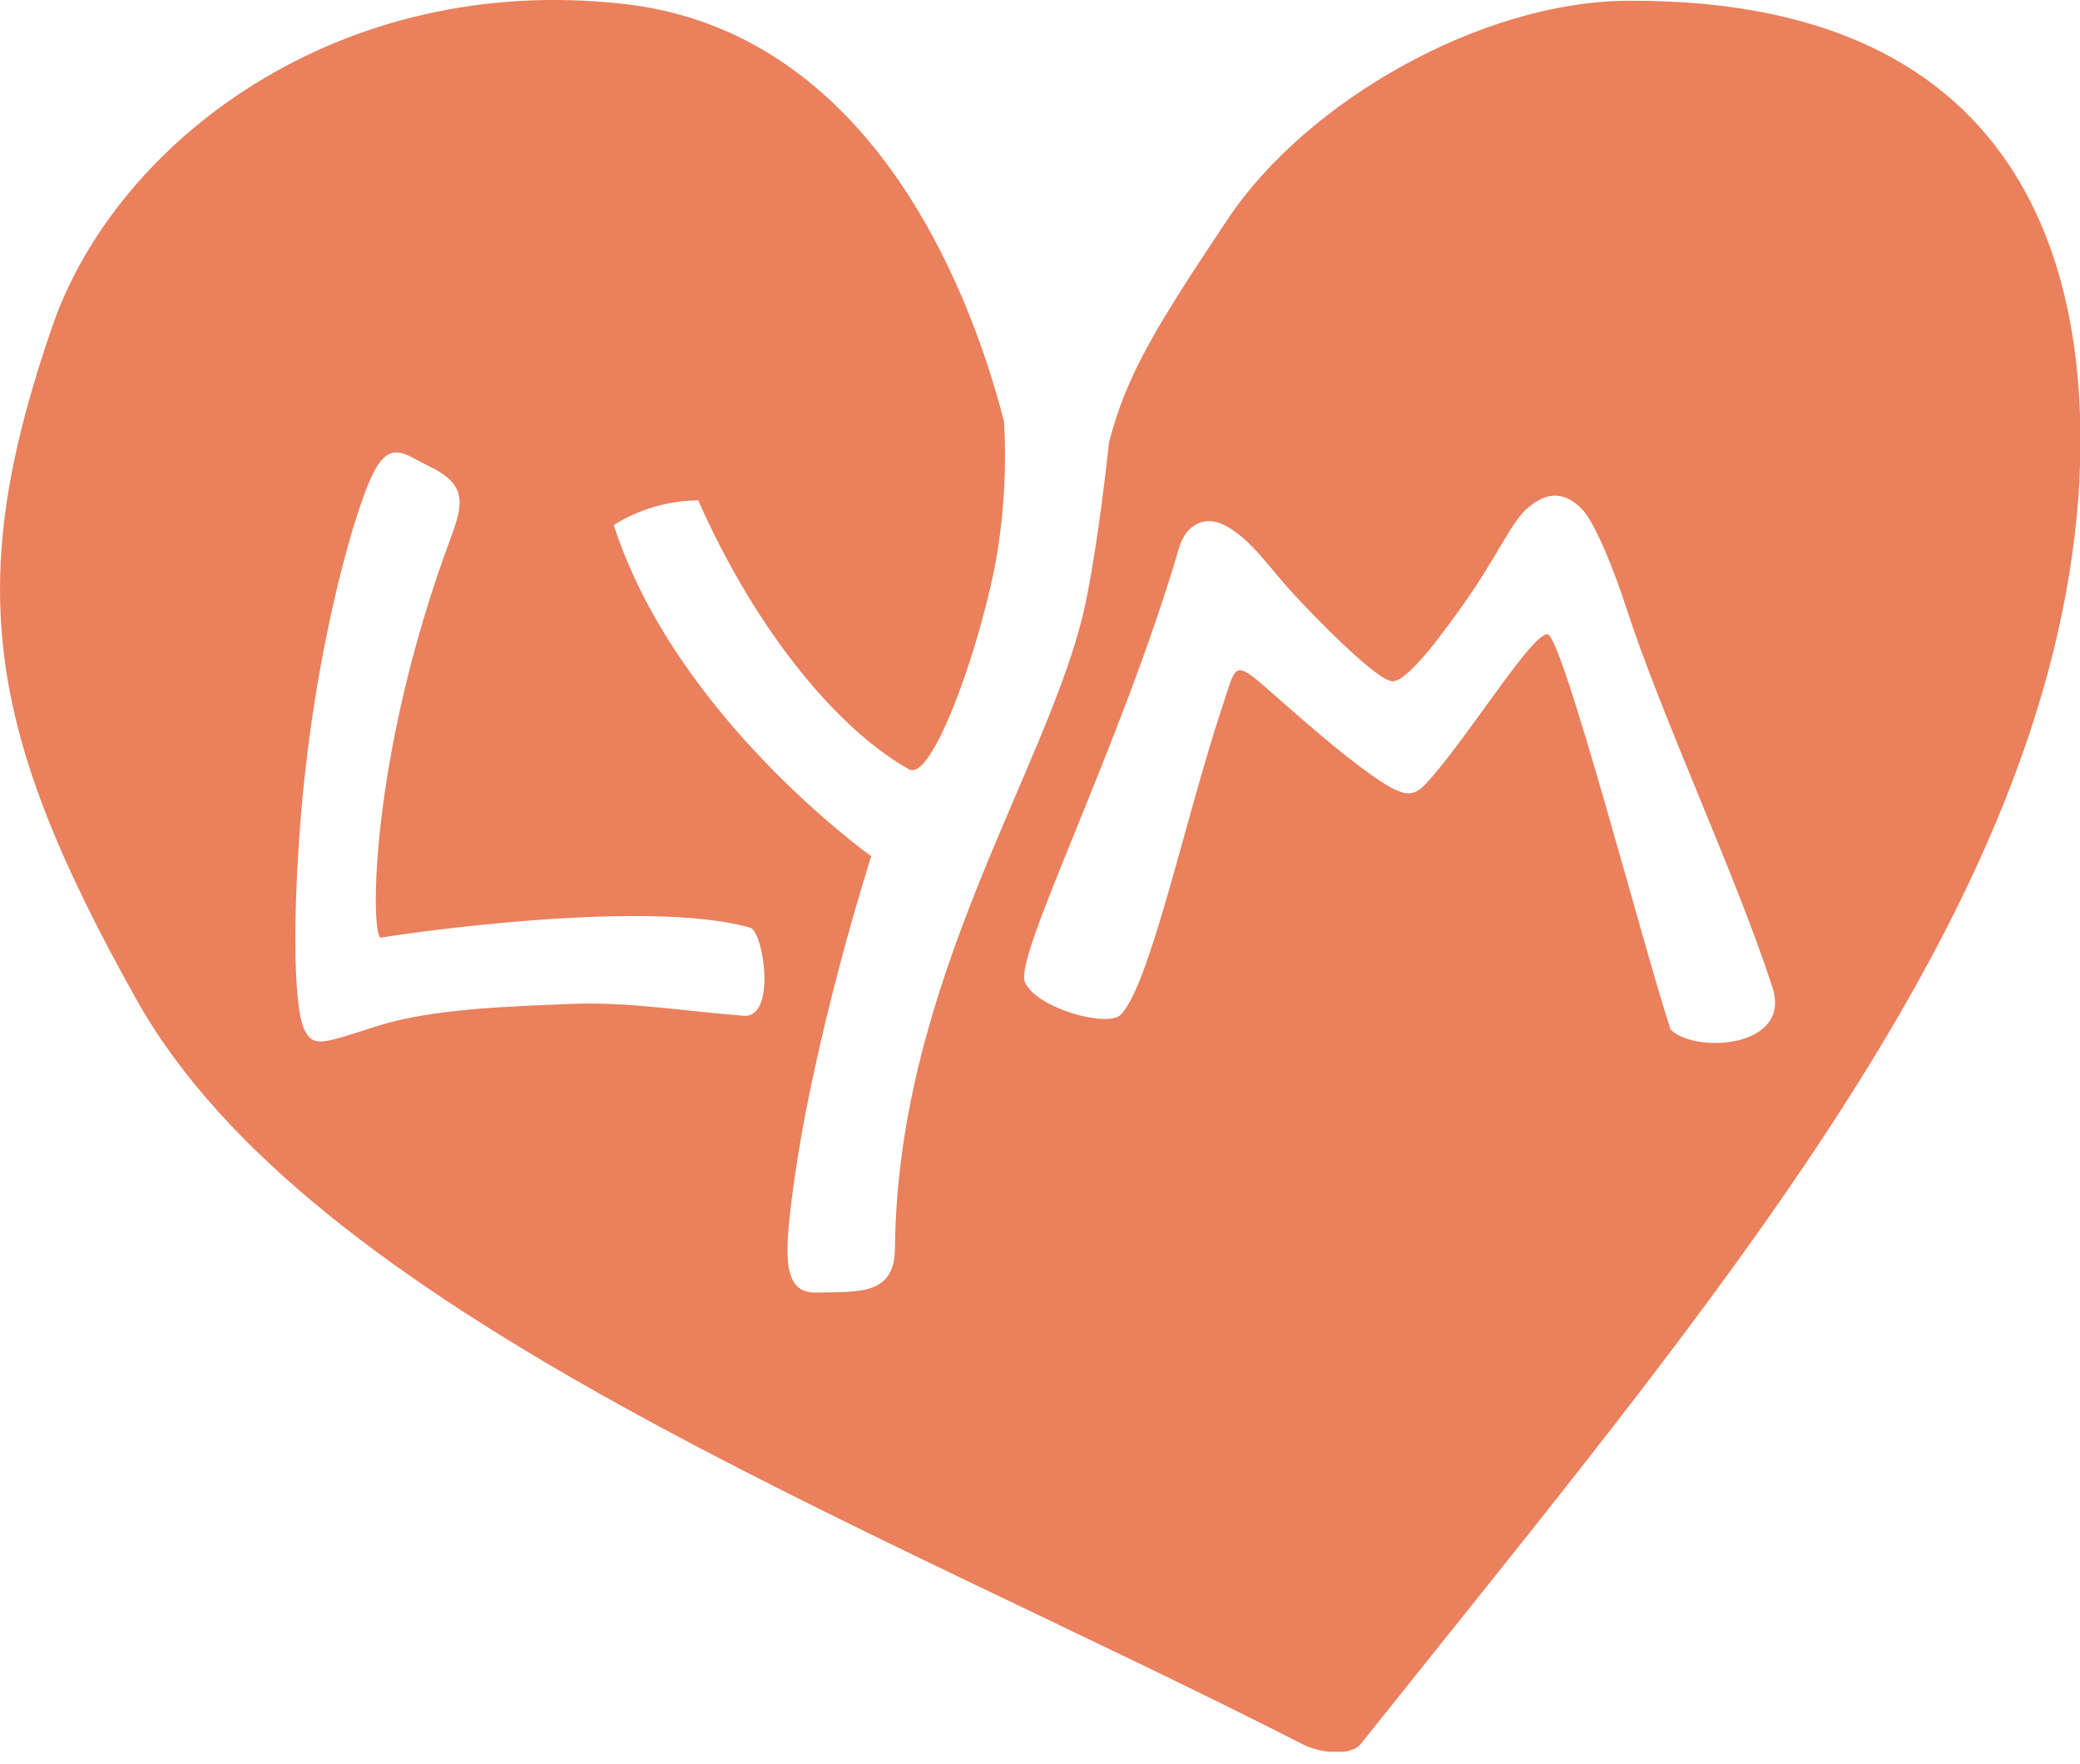 <svg width="79" height="67" viewBox="0 0 79 67" fill="none" xmlns="http://www.w3.org/2000/svg">
<g clip-path="url(#clip0)">
<path d="M61.793 0.029C56.284 0.066 49.646 3.807 46.63 8.323C43.938 12.36 42.791 14.204 42.122 16.796C41.927 18.619 41.549 21.537 41.166 23.193C39.775 29.211 34.104 37.248 33.992 47.365C33.992 49.179 32.7 49.059 30.992 49.088C29.721 49.109 29.796 47.698 30.087 45.417C30.834 39.528 33.09 32.516 33.09 32.516C33.09 32.516 25.658 27.234 23.311 19.939C24.273 19.336 25.383 19.012 26.518 19.002C28.849 24.25 31.989 27.8 34.524 29.215C35.45 29.735 37.365 24.138 37.885 20.946C38.146 19.314 38.229 17.659 38.134 16.01C36.742 10.587 32.887 1.248 23.801 0.162C12.879 -1.12 4.417 5.381 1.995 12.372C-1.387 22.144 -0.556 27.713 5.173 37.943C11.82 49.837 32.563 57.624 49.479 66.243C50.065 66.551 51.278 66.738 51.69 66.222C65.104 49.392 77.721 34.767 78.934 18.948C79.42 12.173 78.22 -0.088 61.793 0.029ZM28.25 38.575C26.065 38.413 23.868 38.034 21.691 38.126C19.235 38.225 16.386 38.317 14.358 38.958C12.331 39.599 11.953 39.79 11.604 39.191C11.06 38.288 11.217 33.993 11.334 32.299C11.749 25.361 13.382 19.647 14.117 18.091C14.799 16.638 15.364 17.258 16.286 17.7C17.74 18.395 17.611 19.106 17.117 20.434C13.972 28.891 14.08 35.678 14.47 35.608C15.181 35.483 24.52 34.101 28.487 35.229C29.007 35.375 29.497 38.671 28.25 38.575ZM63.442 39.07C62.47 36.157 59.346 24.121 58.773 24.088C58.2 24.055 55.973 27.659 54.423 29.465C53.705 30.297 53.505 30.489 51.76 29.194C50.327 28.133 48.673 26.618 47.905 25.961C46.854 25.066 46.916 25.361 46.438 26.793C45.001 31.109 43.68 37.426 42.558 38.546C42.031 39.029 39.355 38.288 38.927 37.297C38.499 36.307 42.571 28.349 44.785 20.796C45.026 19.963 45.74 19.502 46.6 19.993C47.577 20.546 48.204 21.562 49.147 22.577C49.858 23.343 52.271 25.848 52.886 25.873C53.501 25.898 55.009 23.747 55.574 22.96C56.82 21.208 57.381 19.868 57.971 19.339C58.748 18.644 59.413 18.657 60.09 19.339C60.621 19.88 61.419 22.003 61.718 22.935C63.147 27.355 65.918 33.161 67.343 37.572C67.991 39.84 64.277 40.015 63.422 39.07H63.442Z" fill="#EA805C"/>
</g>
<defs>
<clipPath id="clip0">
<rect width="79" height="66.526" fill="white"/>
</clipPath>
</defs>
</svg>
